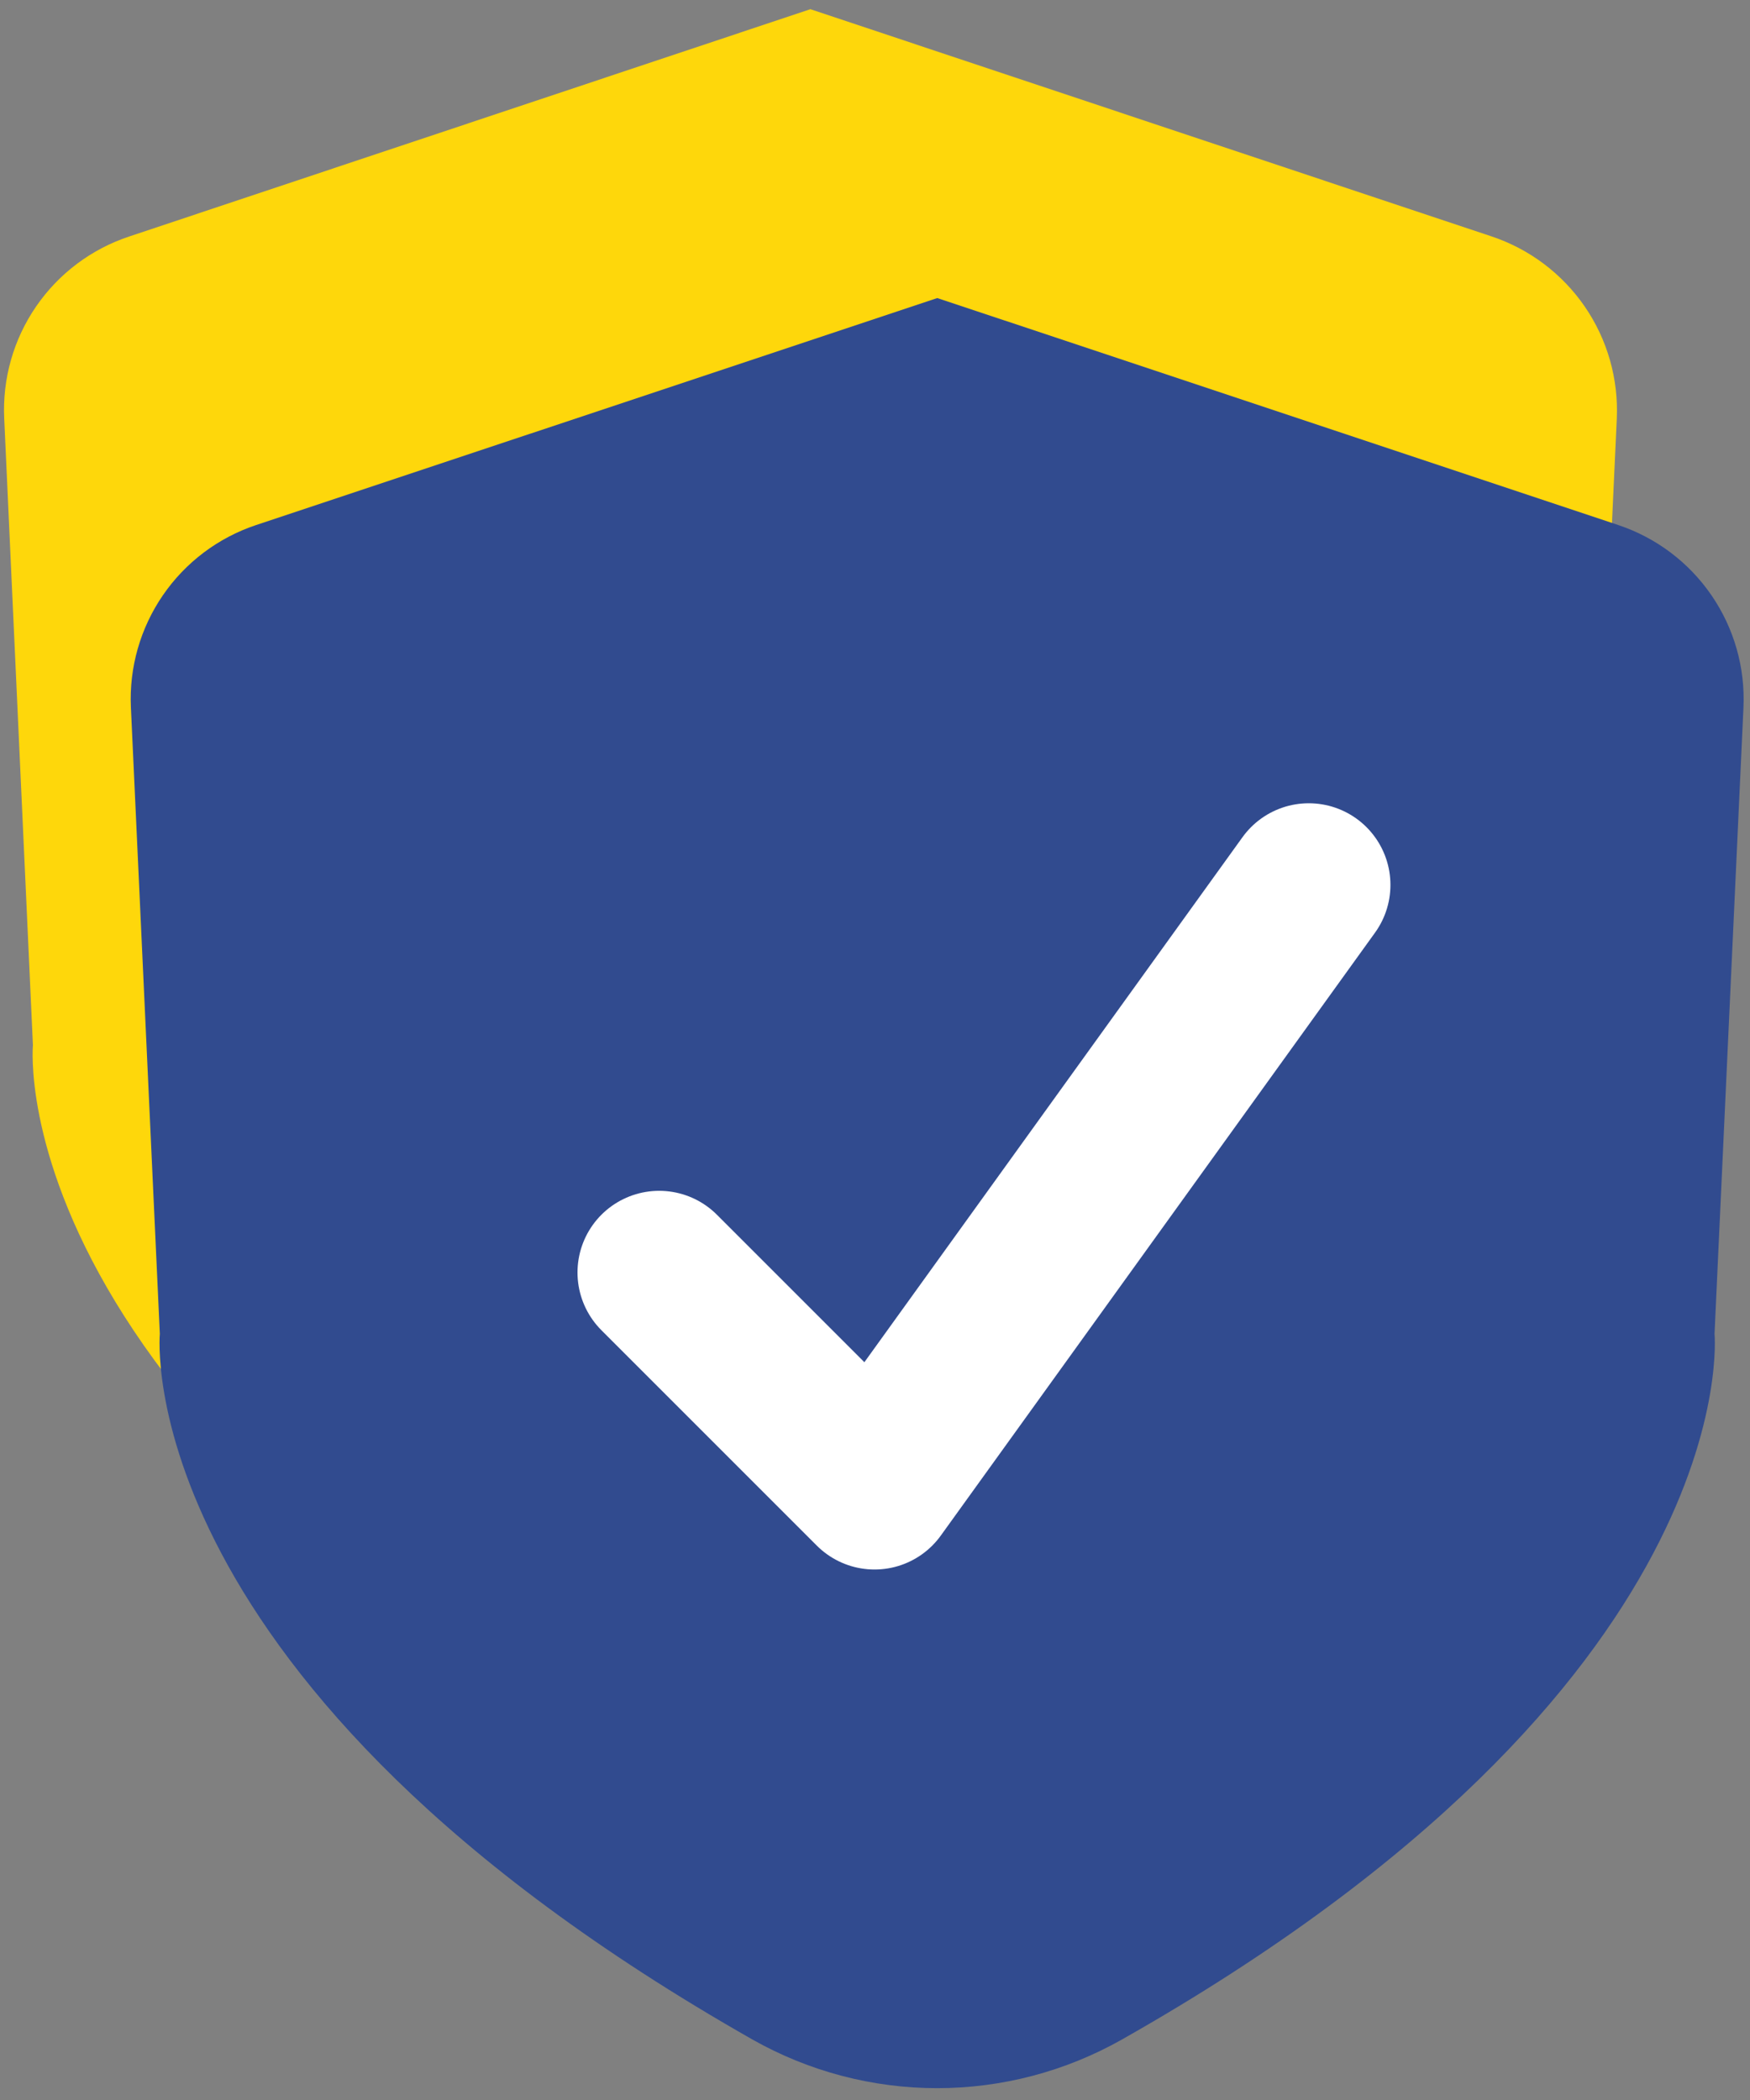 <svg width="75" height="90" viewBox="0 0 75 90" fill="none" xmlns="http://www.w3.org/2000/svg">
<rect x="0" y="0" width="75" height="90" fill="#808080" stroke="none"/>
<path d="M69.291 17.944C69.368 16.237 68.887 14.55 67.92 13.141C66.952 11.732 65.552 10.676 63.931 10.134L34.731 0.394L5.541 10.134C3.917 10.672 2.514 11.726 1.546 13.137C0.578 14.547 0.099 16.236 0.181 17.944L1.411 44.795C1.411 44.795 -0.289 62.655 34.731 79.115C69.731 62.655 68.051 44.795 68.051 44.795L69.291 17.944Z" fill="#FED70B"/>
<path d="M74.72 30.314C74.797 28.607 74.316 26.921 73.348 25.511C72.381 24.102 70.981 23.046 69.36 22.504L40.17 12.774L10.97 22.504C9.348 23.046 7.948 24.102 6.981 25.511C6.014 26.921 5.532 28.607 5.61 30.314L6.85 57.165C6.85 57.165 5.41 72.165 32.26 87.415C34.672 88.777 37.395 89.493 40.165 89.493C42.935 89.493 45.657 88.777 48.07 87.415C74.92 72.215 73.48 57.165 73.48 57.165L74.72 30.314Z" fill="#314B8F"/>
<path d="M28.25 54.535L37.48 63.765L56.09 37.925" stroke="white" stroke-width="7" stroke-linecap="round" stroke-linejoin="round"/>
</svg>
